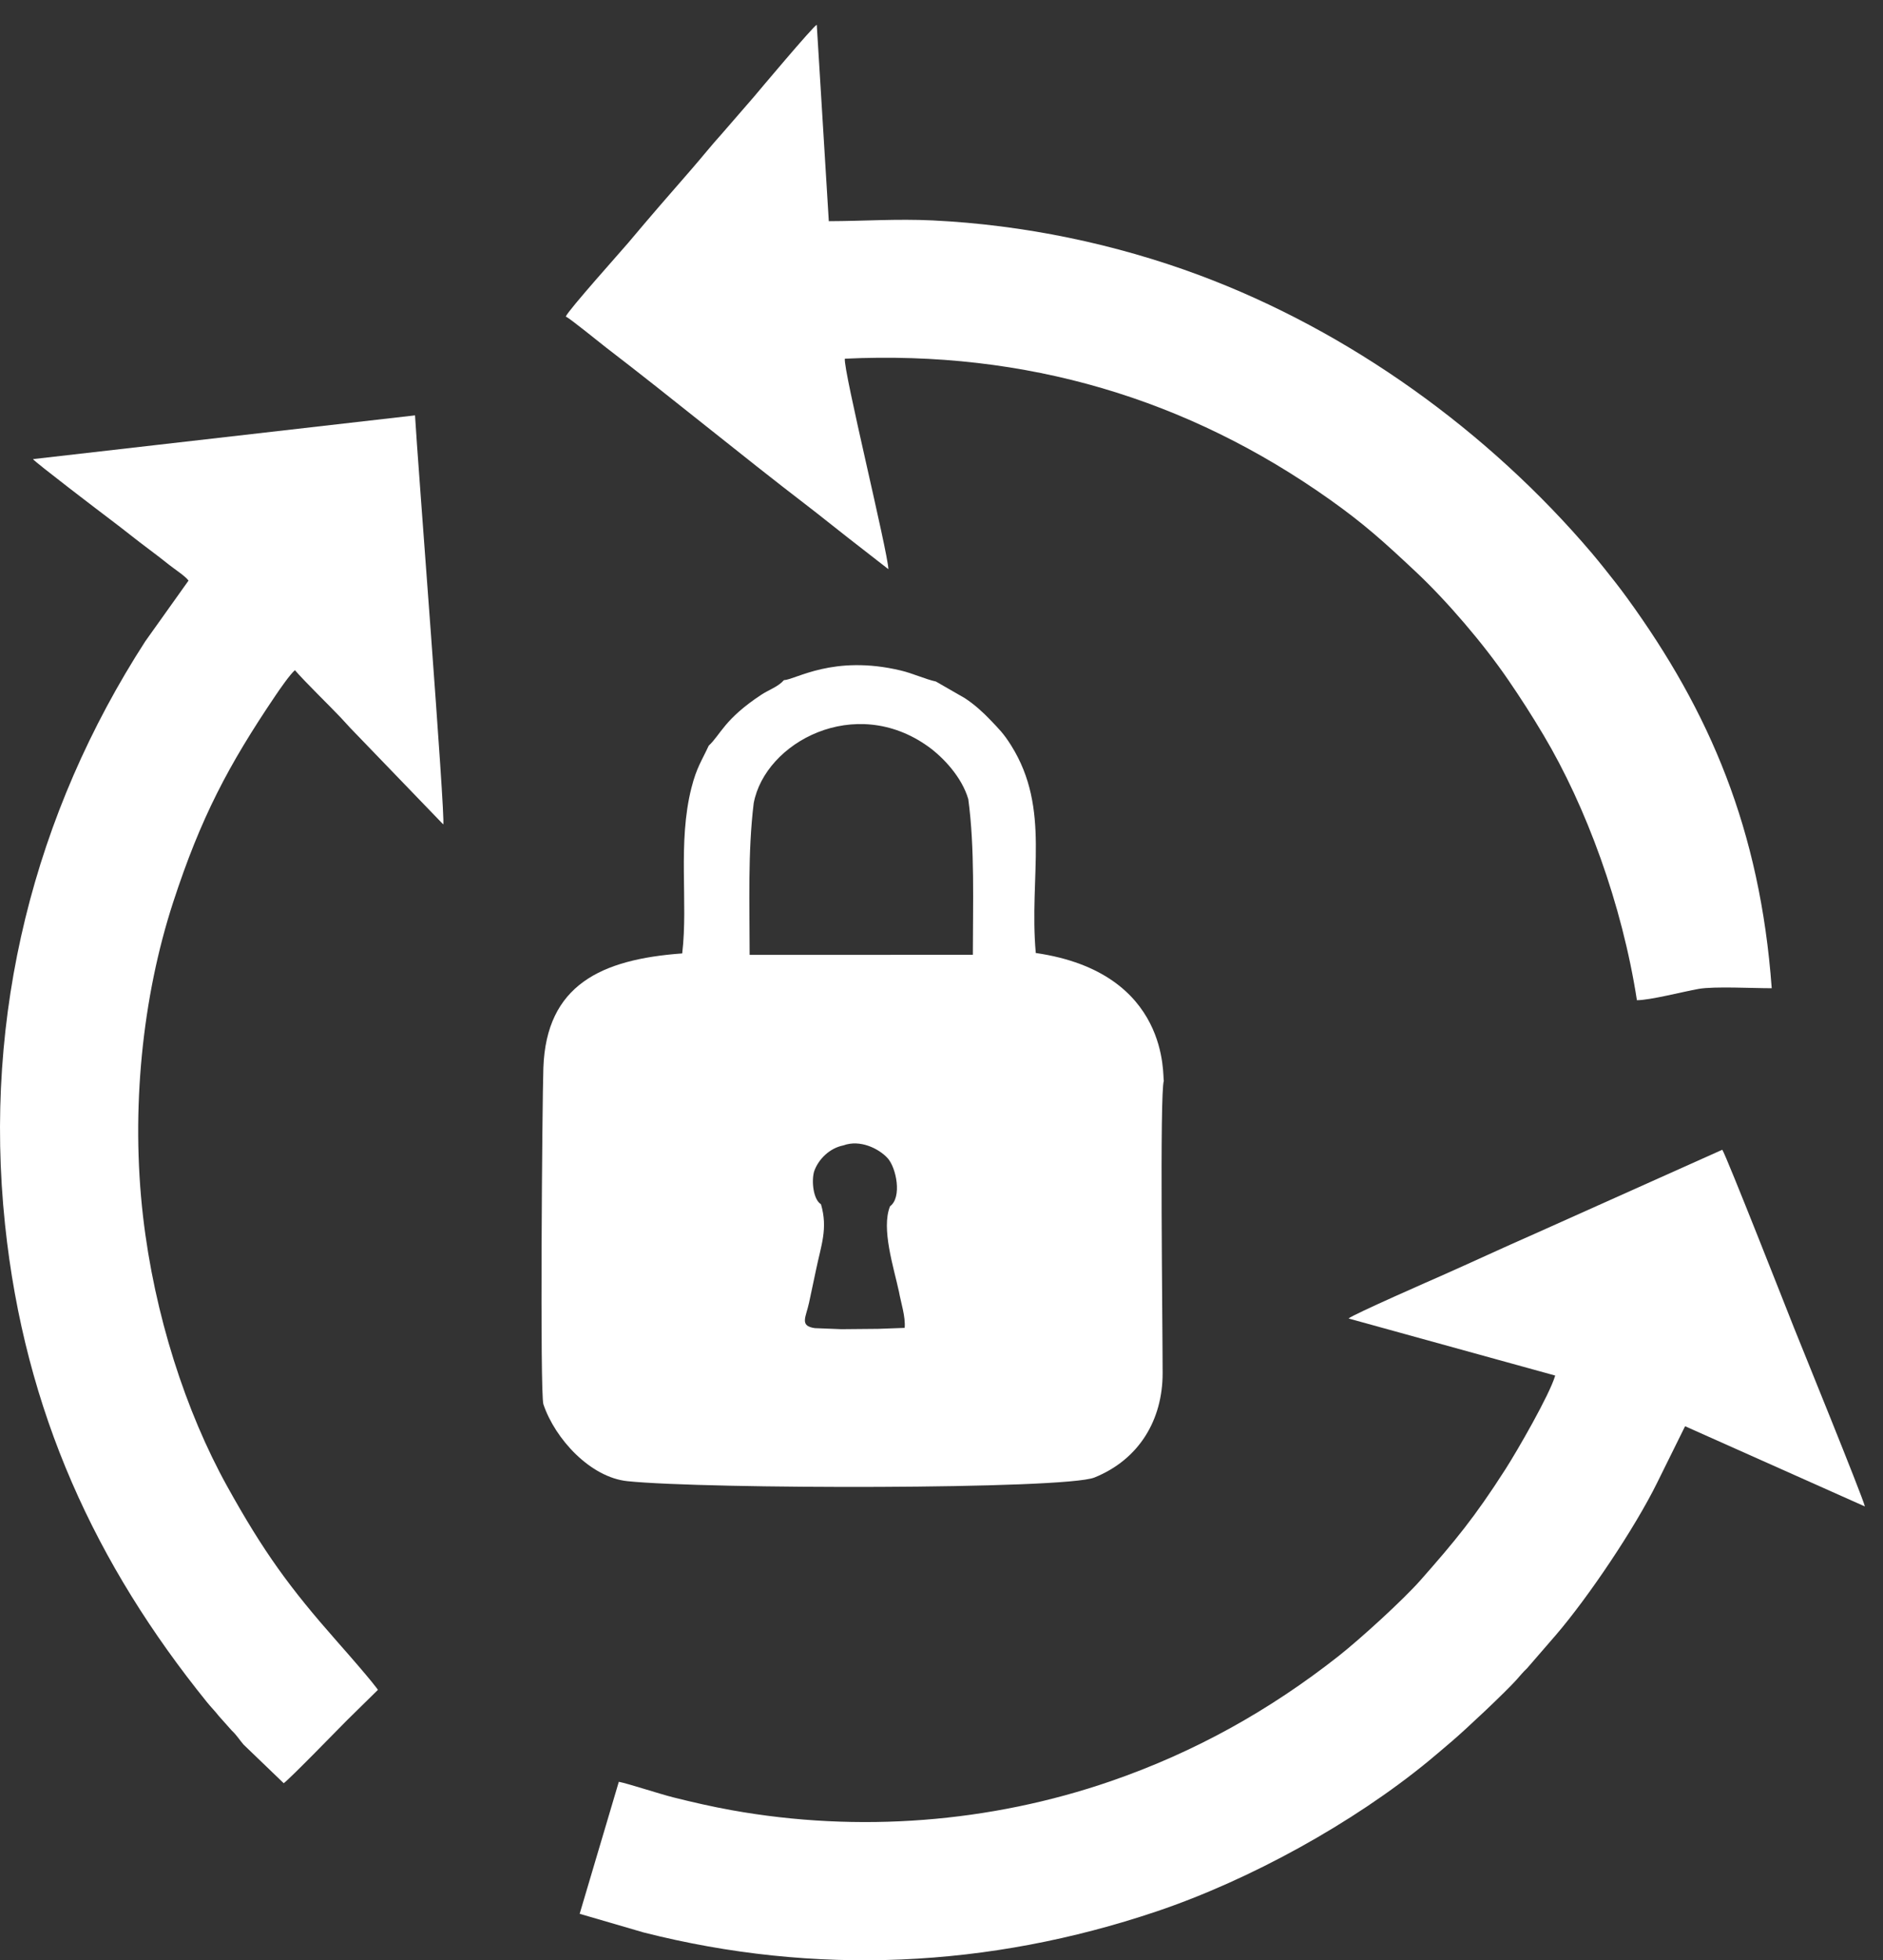 <svg width="74" height="77" viewBox="0 0 74 77" fill="none" xmlns="http://www.w3.org/2000/svg">
<rect x="0" y="0" width="74" height="77" fill="#333333" stroke="none"/>
<path fill-rule="evenodd" clip-rule="evenodd" d="M31.992 46.021C32.156 45.539 32.601 45.098 33.144 44.992C33.806 44.75 34.539 45.12 34.879 45.489C35.223 45.863 35.458 47.031 34.977 47.384C34.625 48.258 35.117 49.765 35.329 50.742C35.404 51.165 35.593 51.728 35.552 52.16L34.506 52.198L33.064 52.211L32.023 52.17C31.403 52.083 31.676 51.738 31.796 51.166C31.887 50.727 31.98 50.315 32.064 49.904C32.269 48.905 32.543 48.265 32.264 47.304C31.963 47.121 31.885 46.408 31.992 46.021V46.021ZM29.62 31.548C30.069 29.158 33.6 27.253 36.485 29.33C37.058 29.743 37.796 30.515 38.052 31.388C38.312 33.293 38.232 35.53 38.232 37.505L29.46 37.508C29.46 35.522 29.384 33.477 29.62 31.548V31.548ZM30.806 26.718C30.583 26.974 30.21 27.098 29.918 27.29C28.462 28.25 28.326 28.849 27.851 29.292C27.575 29.891 27.378 30.142 27.174 30.943C26.622 33.108 27.05 35.444 26.81 37.451C23.623 37.682 21.467 38.692 21.354 41.945C21.308 43.278 21.215 54.746 21.355 55.161C21.816 56.528 23.203 58.031 24.657 58.181C27.722 58.498 41.842 58.511 43.011 58.037C44.772 57.325 45.69 55.768 45.69 53.942C45.69 51.985 45.571 42.932 45.737 42.456C45.676 42.344 46.029 38.207 40.705 37.434C40.432 34.399 41.308 31.783 39.736 29.28C39.432 28.797 39.264 28.642 38.91 28.27C38.621 27.968 38.286 27.665 37.917 27.424L36.781 26.771C36.355 26.677 35.884 26.453 35.397 26.337C32.75 25.706 31.267 26.698 30.806 26.717V26.718Z" fill="white"/>
<path fill-rule="evenodd" clip-rule="evenodd" d="M22.235 12.433C22.42 12.522 23.555 13.449 23.818 13.651C26.434 15.655 29.11 17.863 31.732 19.871C32.282 20.293 32.767 20.689 33.325 21.123L34.913 22.358C34.888 21.655 33.132 14.524 33.202 14.09C40.339 13.754 46.686 15.673 52.26 19.623C53.629 20.593 54.415 21.312 55.62 22.441C56.862 23.604 58.301 25.288 59.269 26.703C59.765 27.427 60.187 28.083 60.656 28.87C62.331 31.68 63.745 35.511 64.329 39.289C64.861 39.287 66.149 38.951 66.757 38.844C67.369 38.737 68.909 38.82 69.627 38.818C69.17 32.591 67.196 27.964 63.949 23.494C63.646 23.077 63.356 22.71 63.04 22.316C62.875 22.11 62.723 21.923 62.559 21.729C58.491 16.944 53.047 13.012 47.124 10.806C43.845 9.585 40.245 8.831 36.654 8.658C35.235 8.59 33.96 8.684 32.571 8.688L32.098 0.973C31.956 1.031 29.769 3.634 29.625 3.806L28.387 5.233C27.967 5.696 27.569 6.197 27.156 6.67C26.315 7.631 25.503 8.568 24.69 9.537C24.463 9.807 22.325 12.193 22.235 12.433L22.235 12.433Z" fill="white"/>
<path fill-rule="evenodd" clip-rule="evenodd" d="M1.297 18.034C1.34 18.129 4.029 20.176 4.342 20.411C4.882 20.816 5.347 21.2 5.874 21.59C6.145 21.791 6.393 21.986 6.651 22.19C6.877 22.369 7.276 22.625 7.409 22.806L5.71 25.19C1.352 31.938 -0.669 39.831 0.197 48.093C0.971 55.478 3.783 61.479 8.131 66.859C8.295 67.062 8.45 67.213 8.602 67.409L9.105 67.973C9.313 68.171 9.39 68.316 9.571 68.528L11.149 70.045C11.38 69.887 13.379 67.829 13.637 67.572L14.852 66.378C14.852 66.378 14.733 66.162 13.238 64.468C11.394 62.378 10.367 60.978 8.926 58.38C7.301 55.45 6.067 51.645 5.621 47.778C5.139 43.607 5.588 39.17 6.807 35.435C7.893 32.109 8.972 30.065 10.825 27.323C10.997 27.069 11.399 26.487 11.59 26.325C11.974 26.774 12.954 27.723 13.4 28.197C13.533 28.339 13.631 28.448 13.762 28.591L17.42 32.384C17.514 32.177 16.4 17.963 16.31 16.316L1.297 18.034H1.297Z" fill="white"/>
<path fill-rule="evenodd" clip-rule="evenodd" d="M60.315 48.463C59.069 49.009 57.872 49.569 56.633 50.117C56.484 50.183 53.147 51.642 52.997 51.791L61.118 54.033C60.895 54.793 59.624 56.992 59.165 57.708C57.94 59.621 57.167 60.547 55.831 62.063C55.143 62.845 53.442 64.392 52.601 65.054C49.908 67.173 46.961 68.826 43.645 69.968C38.918 71.596 33.745 72.002 28.759 71.106C27.968 70.964 27.23 70.794 26.466 70.603C25.926 70.468 24.652 70.05 24.319 69.99L22.78 75.175L25.292 75.907C32.044 77.622 38.867 77.297 45.436 75.087C49.132 73.844 53.191 71.598 56.145 69.17C56.475 68.898 56.736 68.671 57.059 68.397C57.6 67.938 59.184 66.448 59.609 65.969C59.757 65.803 59.839 65.695 60.014 65.529L61.149 64.219C62.429 62.728 64.249 60.02 65.125 58.241L66.222 56.023L73.288 59.174C73.186 58.755 70.721 52.705 70.492 52.13C70.331 51.727 67.828 45.357 67.684 45.163L60.315 48.463L60.315 48.463Z" fill="white"/>
</svg>
